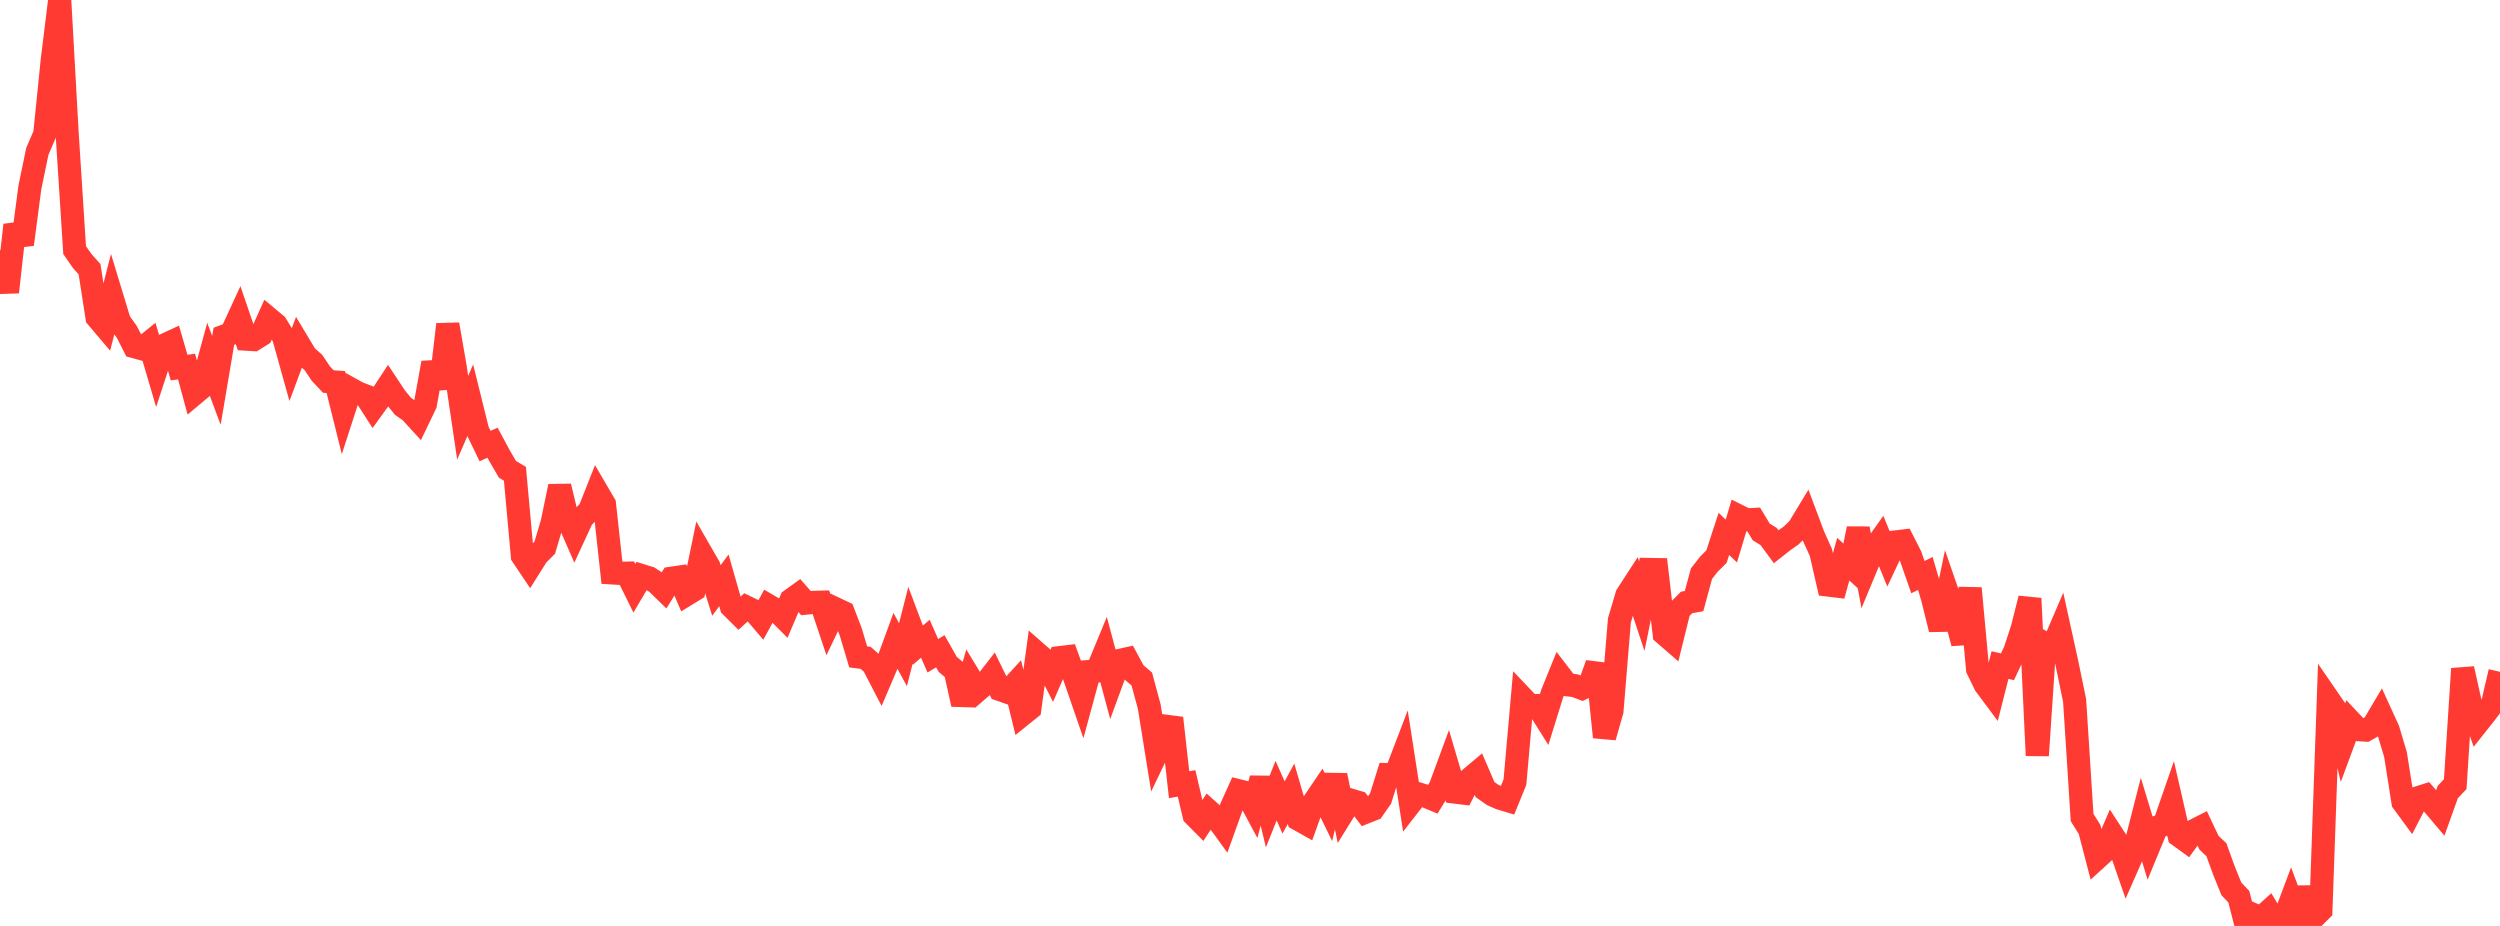 <?xml version="1.0" standalone="no"?>
<!DOCTYPE svg PUBLIC "-//W3C//DTD SVG 1.1//EN" "http://www.w3.org/Graphics/SVG/1.1/DTD/svg11.dtd">

<svg width="135" height="50" viewBox="0 0 135 50" preserveAspectRatio="none" 
  xmlns="http://www.w3.org/2000/svg"
  xmlns:xlink="http://www.w3.org/1999/xlink">


<polyline points="0.0, 13.507 0.403, 15.774 0.806, 12.152 1.209, 13.196 1.612, 10.127 2.015, 8.176 2.418, 7.241 2.821, 3.261 3.224, 0.0 3.627, 7.225 4.03, 13.507 4.433, 14.086 4.836, 14.54 5.239, 17.136 5.642, 17.611 6.045, 16.034 6.448, 17.36 6.851, 17.929 7.254, 18.72 7.657, 18.83 8.06, 18.505 8.463, 19.874 8.866, 18.644 9.269, 18.457 9.672, 19.849 10.075, 19.794 10.478, 21.281 10.881, 20.943 11.284, 19.464 11.687, 20.542 12.09, 18.157 12.493, 18.007 12.896, 17.133 13.299, 18.315 13.701, 18.339 14.104, 18.088 14.507, 17.194 14.91, 17.53 15.313, 18.191 15.716, 19.635 16.119, 18.549 16.522, 19.223 16.925, 19.575 17.328, 20.176 17.731, 20.603 18.134, 20.63 18.537, 22.251 18.94, 21.004 19.343, 21.226 19.746, 21.381 20.149, 22.006 20.552, 21.45 20.955, 20.838 21.358, 21.446 21.761, 21.94 22.164, 22.223 22.567, 22.664 22.97, 21.824 23.373, 19.591 23.776, 20.961 24.179, 17.519 24.582, 19.839 24.985, 22.559 25.388, 21.627 25.791, 23.255 26.194, 24.088 26.597, 23.905 27.0, 24.655 27.403, 25.344 27.806, 25.585 28.209, 30.015 28.612, 30.615 29.015, 29.974 29.418, 29.574 29.821, 28.21 30.224, 26.261 30.627, 27.942 31.03, 28.862 31.433, 27.989 31.836, 27.559 32.239, 26.541 32.642, 27.231 33.045, 30.936 33.448, 30.961 33.851, 30.95 34.254, 31.767 34.657, 31.084 35.06, 31.209 35.463, 31.476 35.866, 31.868 36.269, 31.224 36.672, 31.165 37.075, 32.104 37.478, 31.858 37.881, 29.899 38.284, 30.598 38.687, 31.887 39.09, 31.339 39.493, 32.749 39.896, 33.149 40.299, 32.782 40.701, 32.977 41.104, 33.449 41.507, 32.707 41.91, 32.943 42.313, 33.346 42.716, 32.398 43.119, 32.108 43.522, 32.568 43.925, 32.529 44.328, 32.518 44.731, 33.722 45.134, 32.879 45.537, 33.069 45.94, 34.123 46.343, 35.472 46.746, 35.525 47.149, 35.881 47.552, 36.658 47.955, 35.712 48.358, 34.611 48.761, 35.353 49.164, 33.771 49.567, 34.839 49.97, 34.492 50.373, 35.411 50.776, 35.167 51.179, 35.878 51.582, 36.216 51.985, 38.032 52.388, 36.617 52.791, 37.28 53.194, 36.932 53.597, 36.412 54.0, 37.236 54.403, 37.377 54.806, 36.938 55.209, 38.587 55.612, 38.263 56.015, 35.287 56.418, 35.641 56.821, 36.436 57.224, 35.512 57.627, 35.463 58.03, 36.575 58.433, 37.744 58.836, 36.261 59.239, 36.232 59.642, 35.257 60.045, 36.763 60.448, 35.666 60.851, 35.577 61.254, 36.323 61.657, 36.667 62.06, 38.16 62.463, 40.668 62.866, 39.824 63.269, 38.776 63.672, 42.372 64.075, 42.304 64.478, 44.015 64.881, 44.421 65.284, 43.801 65.687, 44.162 66.09, 44.72 66.493, 43.598 66.896, 42.704 67.299, 42.804 67.701, 43.557 68.104, 42.034 68.507, 43.704 68.91, 42.696 69.313, 43.604 69.716, 42.864 70.119, 44.245 70.522, 44.471 70.925, 43.346 71.328, 42.75 71.731, 43.575 72.134, 41.869 72.537, 43.856 72.94, 43.207 73.343, 43.328 73.746, 43.856 74.149, 43.695 74.552, 43.119 74.955, 41.829 75.358, 41.838 75.761, 40.784 76.164, 43.381 76.567, 42.863 76.97, 42.987 77.373, 43.154 77.776, 42.502 78.179, 41.409 78.582, 42.774 78.985, 42.823 79.388, 42.041 79.791, 41.702 80.194, 42.637 80.597, 42.922 81.0, 43.102 81.403, 43.224 81.806, 42.238 82.209, 37.679 82.612, 38.103 83.015, 38.102 83.418, 38.744 83.821, 37.444 84.224, 36.45 84.627, 36.976 85.03, 37.022 85.433, 37.174 85.836, 36.978 86.239, 35.857 86.642, 39.803 87.045, 38.393 87.448, 33.502 87.851, 32.137 88.254, 31.516 88.657, 32.729 89.06, 30.752 89.463, 30.758 89.866, 34.224 90.269, 34.573 90.672, 32.939 91.075, 32.532 91.478, 32.461 91.881, 30.976 92.284, 30.462 92.687, 30.063 93.09, 28.83 93.493, 29.216 93.896, 27.871 94.299, 28.072 94.701, 28.051 95.104, 28.722 95.507, 28.973 95.91, 29.522 96.313, 29.204 96.716, 28.922 97.119, 28.533 97.522, 27.868 97.925, 28.941 98.328, 29.835 98.731, 31.593 99.134, 31.642 99.537, 30.195 99.94, 30.566 100.343, 28.545 100.746, 30.673 101.149, 29.705 101.552, 29.14 101.955, 30.122 102.358, 29.266 102.761, 29.218 103.164, 30.01 103.567, 31.165 103.97, 30.967 104.373, 32.356 104.776, 33.986 105.179, 32.056 105.582, 33.222 105.985, 34.732 106.388, 31.768 106.791, 36.138 107.194, 36.965 107.597, 37.506 108.0, 35.914 108.403, 36.007 108.806, 35.151 109.209, 33.92 109.612, 32.317 110.015, 40.798 110.418, 34.748 110.821, 34.978 111.224, 34.04 111.627, 35.878 112.03, 37.833 112.433, 44.146 112.836, 44.791 113.239, 46.342 113.642, 45.976 114.045, 45.037 114.448, 45.659 114.851, 46.821 115.254, 45.906 115.657, 44.324 116.06, 45.65 116.463, 44.673 116.866, 44.528 117.269, 43.365 117.672, 45.123 118.075, 45.416 118.478, 44.856 118.881, 44.651 119.284, 45.505 119.687, 45.887 120.09, 47 120.493, 47.997 120.896, 48.422 121.299, 50.0 121.701, 49.397 122.104, 49.569 122.507, 49.205 122.91, 49.874 123.313, 49.699 123.716, 48.624 124.119, 49.709 124.522, 47.952 124.925, 49.558 125.328, 49.158 125.731, 37.755 126.134, 38.341 126.537, 40.063 126.94, 38.973 127.343, 39.4 127.746, 39.426 128.149, 39.199 128.552, 38.519 128.955, 39.401 129.358, 40.749 129.761, 43.311 130.164, 43.86 130.567, 43.081 130.97, 42.953 131.373, 43.419 131.776, 43.896 132.179, 42.771 132.582, 42.346 132.985, 36.112 133.388, 37.917 133.791, 39.053 134.194, 38.545 134.597, 38.013 135.0, 36.278" fill="none" stroke="#ff3a33" stroke-width="1.25"/>

</svg>